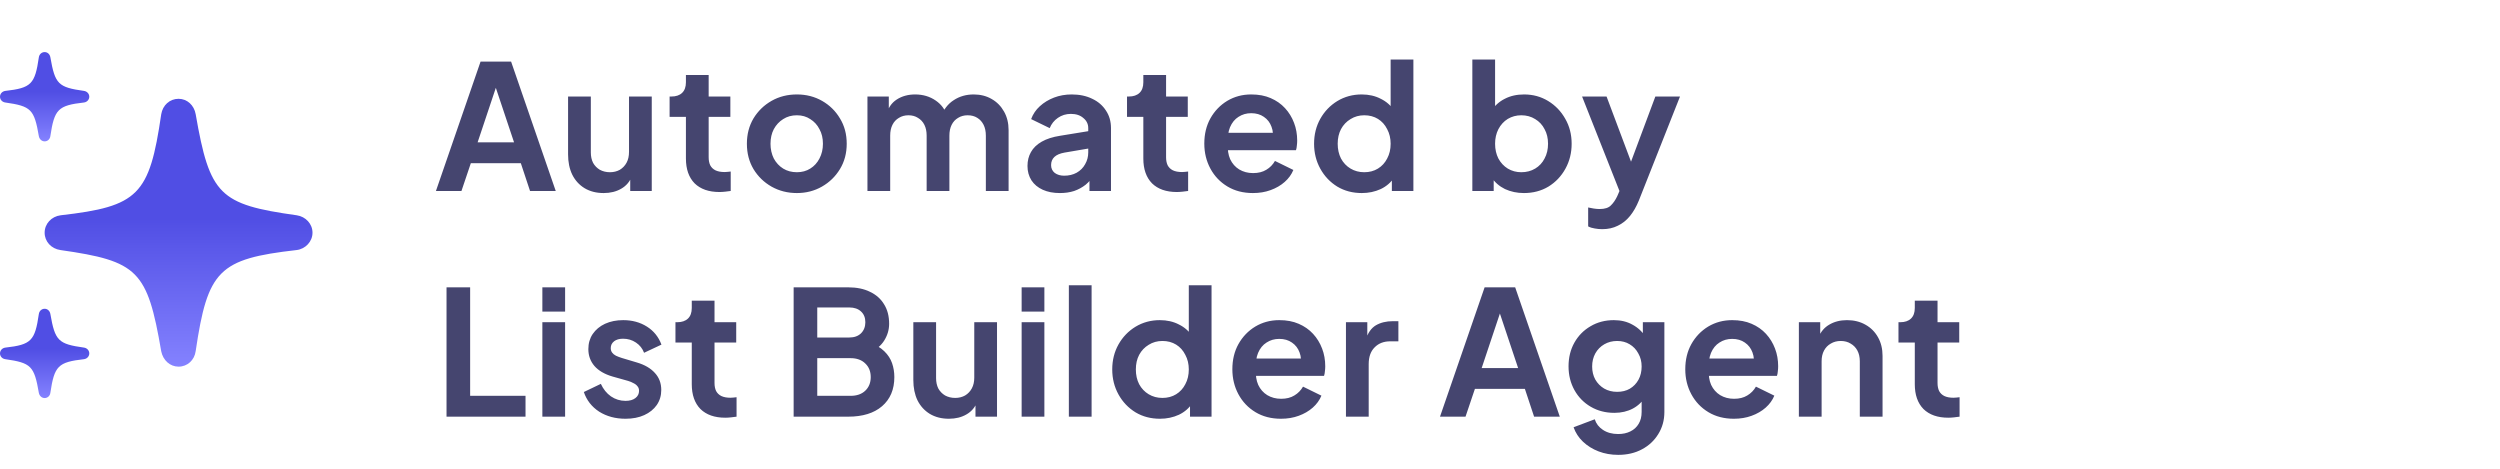 <svg width="144" height="27" viewBox="0 0 144 27" fill="none" xmlns="http://www.w3.org/2000/svg">
<path d="M2.572 8.143C2.739 8.143 2.877 8.019 2.9 7.845C3.131 6.29 3.343 6.074 4.838 5.904C5.01 5.883 5.143 5.739 5.143 5.571C5.143 5.402 5.013 5.262 4.84 5.236C3.354 5.029 3.17 4.848 2.9 3.296C2.87 3.123 2.737 3 2.572 3C2.402 3 2.266 3.123 2.238 3.298C2.013 4.85 1.801 5.066 0.307 5.236C0.13 5.26 0 5.399 0 5.571C0 5.739 0.126 5.879 0.303 5.904C1.791 6.116 1.973 6.295 2.238 7.847C2.273 8.022 2.409 8.143 2.572 8.143Z" fill="url(#paint0_linear_7161_1928)"/>
<path d="M10.285 21.119C10.789 21.119 11.201 20.749 11.271 20.226C11.962 15.562 12.598 14.913 17.085 14.403C17.602 14.34 18 13.908 18 13.405C18 12.895 17.609 12.476 17.092 12.4C12.633 11.778 12.081 11.234 11.271 6.577C11.18 6.061 10.781 5.691 10.285 5.691C9.775 5.691 9.37 6.061 9.286 6.584C8.608 11.241 7.972 11.89 3.493 12.4C2.962 12.469 2.571 12.888 2.571 13.405C2.571 13.908 2.948 14.326 3.479 14.403C7.944 15.039 8.489 15.576 9.286 20.233C9.391 20.756 9.796 21.119 10.285 21.119Z" fill="url(#paint1_linear_7161_1928)"/>
<path d="M2.572 22.928C2.739 22.928 2.877 22.805 2.9 22.63C3.131 21.076 3.343 20.859 4.838 20.689C5.01 20.669 5.143 20.524 5.143 20.357C5.143 20.187 5.013 20.047 4.84 20.022C3.354 19.814 3.17 19.633 2.9 18.081C2.87 17.909 2.737 17.785 2.572 17.785C2.402 17.785 2.266 17.909 2.238 18.083C2.013 19.635 1.801 19.852 0.307 20.022C0.13 20.045 0 20.184 0 20.357C0 20.524 0.126 20.664 0.303 20.689C1.791 20.901 1.973 21.08 2.238 22.633C2.273 22.807 2.409 22.928 2.572 22.928Z" fill="url(#paint2_linear_7161_1928)"/>
<path opacity="0.8" d="M25.11 11L27.68 3.55H29.44L32.01 11H30.53L30 9.4H27.12L26.58 11H25.11ZM27.51 8.2H29.61L28.37 4.49H28.75L27.51 8.2ZM34.772 11.12C34.352 11.12 33.985 11.027 33.672 10.84C33.365 10.653 33.128 10.393 32.962 10.06C32.801 9.727 32.721 9.337 32.721 8.89V5.56H34.032V8.78C34.032 9.007 34.075 9.207 34.161 9.38C34.255 9.547 34.385 9.68 34.551 9.78C34.725 9.873 34.918 9.92 35.132 9.92C35.345 9.92 35.535 9.873 35.702 9.78C35.868 9.68 35.998 9.543 36.092 9.37C36.185 9.197 36.231 8.99 36.231 8.75V5.56H37.541V11H36.301V9.93L36.411 10.12C36.285 10.453 36.075 10.703 35.782 10.87C35.495 11.037 35.158 11.12 34.772 11.12ZM41.439 11.06C40.826 11.06 40.349 10.893 40.009 10.56C39.676 10.22 39.509 9.743 39.509 9.13V6.73H38.569V5.56H38.669C38.936 5.56 39.143 5.49 39.289 5.35C39.436 5.21 39.509 5.007 39.509 4.74V4.32H40.819V5.56H42.069V6.73H40.819V9.06C40.819 9.24 40.849 9.393 40.909 9.52C40.976 9.647 41.076 9.743 41.209 9.81C41.349 9.877 41.526 9.91 41.739 9.91C41.786 9.91 41.839 9.907 41.899 9.9C41.966 9.893 42.029 9.887 42.089 9.88V11C41.996 11.013 41.889 11.027 41.769 11.04C41.649 11.053 41.539 11.06 41.439 11.06ZM45.901 11.12C45.368 11.12 44.881 10.997 44.441 10.75C44.008 10.503 43.661 10.167 43.401 9.74C43.148 9.313 43.021 8.827 43.021 8.28C43.021 7.733 43.148 7.247 43.401 6.82C43.661 6.393 44.008 6.057 44.441 5.81C44.875 5.563 45.361 5.44 45.901 5.44C46.435 5.44 46.918 5.563 47.351 5.81C47.785 6.057 48.128 6.393 48.381 6.82C48.641 7.24 48.771 7.727 48.771 8.28C48.771 8.827 48.641 9.313 48.381 9.74C48.121 10.167 47.775 10.503 47.341 10.75C46.908 10.997 46.428 11.12 45.901 11.12ZM45.901 9.92C46.195 9.92 46.451 9.85 46.671 9.71C46.898 9.57 47.075 9.377 47.201 9.13C47.335 8.877 47.401 8.593 47.401 8.28C47.401 7.96 47.335 7.68 47.201 7.44C47.075 7.193 46.898 7 46.671 6.86C46.451 6.713 46.195 6.64 45.901 6.64C45.601 6.64 45.338 6.713 45.111 6.86C44.885 7 44.705 7.193 44.571 7.44C44.445 7.68 44.381 7.96 44.381 8.28C44.381 8.593 44.445 8.877 44.571 9.13C44.705 9.377 44.885 9.57 45.111 9.71C45.338 9.85 45.601 9.92 45.901 9.92ZM49.965 11V5.56H51.195V6.82L51.055 6.61C51.155 6.217 51.355 5.923 51.655 5.73C51.955 5.537 52.308 5.44 52.715 5.44C53.161 5.44 53.555 5.557 53.895 5.79C54.235 6.023 54.455 6.33 54.555 6.71L54.185 6.74C54.351 6.307 54.601 5.983 54.935 5.77C55.268 5.55 55.651 5.44 56.085 5.44C56.471 5.44 56.815 5.527 57.115 5.7C57.421 5.873 57.661 6.117 57.835 6.43C58.008 6.737 58.095 7.093 58.095 7.5V11H56.785V7.81C56.785 7.57 56.741 7.363 56.655 7.19C56.568 7.017 56.448 6.883 56.295 6.79C56.141 6.69 55.955 6.64 55.735 6.64C55.528 6.64 55.345 6.69 55.185 6.79C55.025 6.883 54.901 7.017 54.815 7.19C54.728 7.363 54.685 7.57 54.685 7.81V11H53.375V7.81C53.375 7.57 53.331 7.363 53.245 7.19C53.158 7.017 53.035 6.883 52.875 6.79C52.721 6.69 52.538 6.64 52.325 6.64C52.118 6.64 51.935 6.69 51.775 6.79C51.615 6.883 51.491 7.017 51.405 7.19C51.318 7.363 51.275 7.57 51.275 7.81V11H49.965ZM61.053 11.12C60.673 11.12 60.343 11.057 60.063 10.93C59.783 10.803 59.566 10.623 59.413 10.39C59.26 10.15 59.183 9.873 59.183 9.56C59.183 9.26 59.25 8.993 59.383 8.76C59.516 8.52 59.723 8.32 60.003 8.16C60.283 8 60.636 7.887 61.063 7.82L62.843 7.53V8.53L61.313 8.79C61.053 8.837 60.86 8.92 60.733 9.04C60.606 9.16 60.543 9.317 60.543 9.51C60.543 9.697 60.613 9.847 60.753 9.96C60.9 10.067 61.08 10.12 61.293 10.12C61.566 10.12 61.806 10.063 62.013 9.95C62.226 9.83 62.39 9.667 62.503 9.46C62.623 9.253 62.683 9.027 62.683 8.78V7.38C62.683 7.147 62.59 6.953 62.403 6.8C62.223 6.64 61.983 6.56 61.683 6.56C61.403 6.56 61.153 6.637 60.933 6.79C60.72 6.937 60.563 7.133 60.463 7.38L59.393 6.86C59.5 6.573 59.666 6.327 59.893 6.12C60.126 5.907 60.4 5.74 60.713 5.62C61.026 5.5 61.366 5.44 61.733 5.44C62.18 5.44 62.573 5.523 62.913 5.69C63.253 5.85 63.516 6.077 63.703 6.37C63.896 6.657 63.993 6.993 63.993 7.38V11H62.753V10.07L63.033 10.05C62.893 10.283 62.726 10.48 62.533 10.64C62.34 10.793 62.12 10.913 61.873 11C61.626 11.08 61.353 11.12 61.053 11.12ZM67.786 11.06C67.173 11.06 66.696 10.893 66.356 10.56C66.023 10.22 65.856 9.743 65.856 9.13V6.73H64.916V5.56H65.016C65.283 5.56 65.489 5.49 65.636 5.35C65.783 5.21 65.856 5.007 65.856 4.74V4.32H67.166V5.56H68.416V6.73H67.166V9.06C67.166 9.24 67.196 9.393 67.256 9.52C67.323 9.647 67.423 9.743 67.556 9.81C67.696 9.877 67.873 9.91 68.086 9.91C68.133 9.91 68.186 9.907 68.246 9.9C68.313 9.893 68.376 9.887 68.436 9.88V11C68.343 11.013 68.236 11.027 68.116 11.04C67.996 11.053 67.886 11.06 67.786 11.06ZM72.168 11.12C71.608 11.12 71.118 10.993 70.698 10.74C70.278 10.487 69.951 10.143 69.718 9.71C69.485 9.277 69.368 8.797 69.368 8.27C69.368 7.723 69.485 7.24 69.718 6.82C69.958 6.393 70.281 6.057 70.688 5.81C71.102 5.563 71.561 5.44 72.068 5.44C72.495 5.44 72.868 5.51 73.188 5.65C73.515 5.79 73.791 5.983 74.018 6.23C74.245 6.477 74.418 6.76 74.538 7.08C74.658 7.393 74.718 7.733 74.718 8.1C74.718 8.193 74.712 8.29 74.698 8.39C74.692 8.49 74.675 8.577 74.648 8.65H70.448V7.65H73.908L73.288 8.12C73.348 7.813 73.332 7.54 73.238 7.3C73.151 7.06 73.005 6.87 72.798 6.73C72.598 6.59 72.355 6.52 72.068 6.52C71.795 6.52 71.552 6.59 71.338 6.73C71.125 6.863 70.962 7.063 70.848 7.33C70.742 7.59 70.701 7.907 70.728 8.28C70.701 8.613 70.745 8.91 70.858 9.17C70.978 9.423 71.151 9.62 71.378 9.76C71.612 9.9 71.878 9.97 72.178 9.97C72.478 9.97 72.731 9.907 72.938 9.78C73.151 9.653 73.318 9.483 73.438 9.27L74.498 9.79C74.391 10.05 74.225 10.28 73.998 10.48C73.772 10.68 73.501 10.837 73.188 10.95C72.882 11.063 72.541 11.12 72.168 11.12ZM78.441 11.12C77.915 11.12 77.445 10.997 77.031 10.75C76.618 10.497 76.291 10.153 76.051 9.72C75.811 9.287 75.691 8.807 75.691 8.28C75.691 7.747 75.811 7.267 76.051 6.84C76.291 6.413 76.618 6.073 77.031 5.82C77.451 5.567 77.918 5.44 78.431 5.44C78.844 5.44 79.211 5.523 79.531 5.69C79.858 5.85 80.115 6.077 80.301 6.37L80.101 6.64V3.43H81.411V11H80.171V9.95L80.311 10.21C80.124 10.503 79.865 10.73 79.531 10.89C79.198 11.043 78.835 11.12 78.441 11.12ZM78.581 9.92C78.881 9.92 79.144 9.85 79.371 9.71C79.598 9.57 79.775 9.377 79.901 9.13C80.034 8.883 80.101 8.6 80.101 8.28C80.101 7.967 80.034 7.687 79.901 7.44C79.775 7.187 79.598 6.99 79.371 6.85C79.144 6.71 78.881 6.64 78.581 6.64C78.288 6.64 78.025 6.713 77.791 6.86C77.558 7 77.374 7.193 77.241 7.44C77.115 7.68 77.051 7.96 77.051 8.28C77.051 8.6 77.115 8.883 77.241 9.13C77.374 9.377 77.558 9.57 77.791 9.71C78.025 9.85 78.288 9.92 78.581 9.92ZM87.777 11.12C87.384 11.12 87.021 11.043 86.687 10.89C86.361 10.73 86.101 10.503 85.907 10.21L86.037 9.95V11H84.807V3.43H86.117V6.64L85.917 6.37C86.104 6.077 86.357 5.85 86.677 5.69C86.997 5.523 87.367 5.44 87.787 5.44C88.301 5.44 88.764 5.567 89.177 5.82C89.591 6.073 89.917 6.413 90.157 6.84C90.404 7.267 90.527 7.747 90.527 8.28C90.527 8.807 90.407 9.287 90.167 9.72C89.927 10.153 89.601 10.497 89.187 10.75C88.774 10.997 88.304 11.12 87.777 11.12ZM87.627 9.92C87.927 9.92 88.194 9.85 88.427 9.71C88.661 9.57 88.841 9.377 88.967 9.13C89.101 8.883 89.167 8.6 89.167 8.28C89.167 7.96 89.101 7.68 88.967 7.44C88.841 7.193 88.661 7 88.427 6.86C88.194 6.713 87.927 6.64 87.627 6.64C87.341 6.64 87.081 6.71 86.847 6.85C86.621 6.99 86.441 7.187 86.307 7.44C86.181 7.687 86.117 7.967 86.117 8.28C86.117 8.6 86.181 8.883 86.307 9.13C86.441 9.377 86.621 9.57 86.847 9.71C87.081 9.85 87.341 9.92 87.627 9.92ZM92.288 13.2C92.142 13.2 91.998 13.187 91.858 13.16C91.718 13.14 91.592 13.1 91.478 13.04V11.95C91.565 11.97 91.668 11.99 91.788 12.01C91.915 12.03 92.032 12.04 92.138 12.04C92.438 12.04 92.655 11.97 92.788 11.83C92.928 11.697 93.052 11.517 93.158 11.29L93.518 10.45L93.498 11.55L91.128 5.56H92.538L94.198 9.98H93.698L95.348 5.56H96.768L94.398 11.55C94.258 11.897 94.088 12.193 93.888 12.44C93.688 12.687 93.455 12.873 93.188 13C92.928 13.133 92.628 13.2 92.288 13.2ZM25.72 24V16.55H27.08V22.8H30.27V24H25.72ZM31.24 24V18.56H32.55V24H31.24ZM31.24 17.95V16.55H32.55V17.95H31.24ZM36.029 24.12C35.449 24.12 34.943 23.983 34.509 23.71C34.083 23.43 33.789 23.053 33.629 22.58L34.609 22.11C34.749 22.417 34.943 22.657 35.189 22.83C35.443 23.003 35.723 23.09 36.029 23.09C36.269 23.09 36.459 23.037 36.599 22.93C36.739 22.823 36.809 22.683 36.809 22.51C36.809 22.403 36.779 22.317 36.719 22.25C36.666 22.177 36.589 22.117 36.489 22.07C36.396 22.017 36.293 21.973 36.179 21.94L35.289 21.69C34.829 21.557 34.479 21.353 34.239 21.08C34.006 20.807 33.889 20.483 33.889 20.11C33.889 19.777 33.973 19.487 34.139 19.24C34.313 18.987 34.549 18.79 34.849 18.65C35.156 18.51 35.506 18.44 35.899 18.44C36.413 18.44 36.866 18.563 37.259 18.81C37.653 19.057 37.933 19.403 38.099 19.85L37.099 20.32C37.006 20.073 36.849 19.877 36.629 19.73C36.409 19.583 36.163 19.51 35.889 19.51C35.669 19.51 35.496 19.56 35.369 19.66C35.243 19.76 35.179 19.89 35.179 20.05C35.179 20.15 35.206 20.237 35.259 20.31C35.313 20.383 35.386 20.443 35.479 20.49C35.579 20.537 35.693 20.58 35.819 20.62L36.689 20.88C37.136 21.013 37.479 21.213 37.719 21.48C37.966 21.747 38.089 22.073 38.089 22.46C38.089 22.787 38.003 23.077 37.829 23.33C37.656 23.577 37.416 23.77 37.109 23.91C36.803 24.05 36.443 24.12 36.029 24.12ZM41.776 24.06C41.163 24.06 40.686 23.893 40.346 23.56C40.013 23.22 39.846 22.743 39.846 22.13V19.73H38.906V18.56H39.006C39.273 18.56 39.479 18.49 39.626 18.35C39.773 18.21 39.846 18.007 39.846 17.74V17.32H41.156V18.56H42.406V19.73H41.156V22.06C41.156 22.24 41.186 22.393 41.246 22.52C41.313 22.647 41.413 22.743 41.546 22.81C41.686 22.877 41.863 22.91 42.076 22.91C42.123 22.91 42.176 22.907 42.236 22.9C42.303 22.893 42.366 22.887 42.426 22.88V24C42.333 24.013 42.226 24.027 42.106 24.04C41.986 24.053 41.876 24.06 41.776 24.06ZM45.714 24V16.55H48.854C49.347 16.55 49.767 16.637 50.114 16.81C50.468 16.977 50.737 17.217 50.924 17.53C51.117 17.837 51.214 18.21 51.214 18.65C51.214 18.99 51.121 19.31 50.934 19.61C50.754 19.903 50.464 20.147 50.064 20.34V19.71C50.431 19.85 50.721 20.023 50.934 20.23C51.148 20.437 51.297 20.667 51.384 20.92C51.471 21.173 51.514 21.44 51.514 21.72C51.514 22.433 51.278 22.993 50.804 23.4C50.337 23.8 49.688 24 48.854 24H45.714ZM47.074 22.8H48.994C49.347 22.8 49.627 22.703 49.834 22.51C50.047 22.31 50.154 22.047 50.154 21.72C50.154 21.393 50.047 21.13 49.834 20.93C49.627 20.73 49.347 20.63 48.994 20.63H47.074V22.8ZM47.074 19.44H48.924C49.204 19.44 49.428 19.36 49.594 19.2C49.761 19.033 49.844 18.82 49.844 18.56C49.844 18.3 49.761 18.093 49.594 17.94C49.428 17.787 49.204 17.71 48.924 17.71H47.074V19.44ZM54.658 24.12C54.238 24.12 53.871 24.027 53.558 23.84C53.252 23.653 53.015 23.393 52.848 23.06C52.688 22.727 52.608 22.337 52.608 21.89V18.56H53.918V21.78C53.918 22.007 53.962 22.207 54.048 22.38C54.142 22.547 54.272 22.68 54.438 22.78C54.611 22.873 54.805 22.92 55.018 22.92C55.231 22.92 55.422 22.873 55.588 22.78C55.755 22.68 55.885 22.543 55.978 22.37C56.072 22.197 56.118 21.99 56.118 21.75V18.56H57.428V24H56.188V22.93L56.298 23.12C56.172 23.453 55.962 23.703 55.668 23.87C55.382 24.037 55.045 24.12 54.658 24.12ZM58.846 24V18.56H60.156V24H58.846ZM58.846 17.95V16.55H60.156V17.95H58.846ZM61.566 24V16.43H62.876V24H61.566ZM66.815 24.12C66.288 24.12 65.818 23.997 65.405 23.75C64.992 23.497 64.665 23.153 64.425 22.72C64.185 22.287 64.065 21.807 64.065 21.28C64.065 20.747 64.185 20.267 64.425 19.84C64.665 19.413 64.992 19.073 65.405 18.82C65.825 18.567 66.292 18.44 66.805 18.44C67.218 18.44 67.585 18.523 67.905 18.69C68.232 18.85 68.488 19.077 68.675 19.37L68.475 19.64V16.43H69.785V24H68.545V22.95L68.685 23.21C68.498 23.503 68.238 23.73 67.905 23.89C67.572 24.043 67.208 24.12 66.815 24.12ZM66.955 22.92C67.255 22.92 67.518 22.85 67.745 22.71C67.972 22.57 68.148 22.377 68.275 22.13C68.408 21.883 68.475 21.6 68.475 21.28C68.475 20.967 68.408 20.687 68.275 20.44C68.148 20.187 67.972 19.99 67.745 19.85C67.518 19.71 67.255 19.64 66.955 19.64C66.662 19.64 66.398 19.713 66.165 19.86C65.932 20 65.748 20.193 65.615 20.44C65.488 20.68 65.425 20.96 65.425 21.28C65.425 21.6 65.488 21.883 65.615 22.13C65.748 22.377 65.932 22.57 66.165 22.71C66.398 22.85 66.662 22.92 66.955 22.92ZM73.784 24.12C73.224 24.12 72.734 23.993 72.314 23.74C71.894 23.487 71.567 23.143 71.334 22.71C71.1 22.277 70.984 21.797 70.984 21.27C70.984 20.723 71.1 20.24 71.334 19.82C71.574 19.393 71.897 19.057 72.304 18.81C72.717 18.563 73.177 18.44 73.684 18.44C74.11 18.44 74.484 18.51 74.804 18.65C75.13 18.79 75.407 18.983 75.634 19.23C75.86 19.477 76.034 19.76 76.154 20.08C76.274 20.393 76.334 20.733 76.334 21.1C76.334 21.193 76.327 21.29 76.314 21.39C76.307 21.49 76.29 21.577 76.264 21.65H72.064V20.65H75.524L74.904 21.12C74.964 20.813 74.947 20.54 74.854 20.3C74.767 20.06 74.62 19.87 74.414 19.73C74.214 19.59 73.97 19.52 73.684 19.52C73.41 19.52 73.167 19.59 72.954 19.73C72.74 19.863 72.577 20.063 72.464 20.33C72.357 20.59 72.317 20.907 72.344 21.28C72.317 21.613 72.36 21.91 72.474 22.17C72.594 22.423 72.767 22.62 72.994 22.76C73.227 22.9 73.494 22.97 73.794 22.97C74.094 22.97 74.347 22.907 74.554 22.78C74.767 22.653 74.934 22.483 75.054 22.27L76.114 22.79C76.007 23.05 75.84 23.28 75.614 23.48C75.387 23.68 75.117 23.837 74.804 23.95C74.497 24.063 74.157 24.12 73.784 24.12ZM77.527 24V18.56H78.757V19.77L78.657 19.59C78.784 19.183 78.98 18.9 79.247 18.74C79.52 18.58 79.847 18.5 80.227 18.5H80.547V19.66H80.077C79.704 19.66 79.403 19.777 79.177 20.01C78.95 20.237 78.837 20.557 78.837 20.97V24H77.527ZM82.944 24L85.514 16.55H87.274L89.844 24H88.364L87.834 22.4H84.954L84.414 24H82.944ZM85.344 21.2H87.444L86.204 17.49H86.584L85.344 21.2ZM93.208 26.2C92.802 26.2 92.425 26.133 92.078 26C91.731 25.867 91.431 25.68 91.178 25.44C90.931 25.207 90.751 24.93 90.638 24.61L91.858 24.15C91.938 24.403 92.095 24.607 92.328 24.76C92.568 24.92 92.862 25 93.208 25C93.475 25 93.708 24.95 93.908 24.85C94.115 24.75 94.275 24.603 94.388 24.41C94.501 24.223 94.558 23.997 94.558 23.73V22.49L94.808 22.79C94.621 23.117 94.371 23.363 94.058 23.53C93.745 23.697 93.388 23.78 92.988 23.78C92.481 23.78 92.028 23.663 91.628 23.43C91.228 23.197 90.915 22.877 90.688 22.47C90.462 22.063 90.348 21.607 90.348 21.1C90.348 20.587 90.462 20.13 90.688 19.73C90.915 19.33 91.225 19.017 91.618 18.79C92.011 18.557 92.458 18.44 92.958 18.44C93.365 18.44 93.722 18.527 94.028 18.7C94.341 18.867 94.602 19.11 94.808 19.43L94.628 19.76V18.56H95.868V23.73C95.868 24.203 95.751 24.627 95.518 25C95.291 25.373 94.978 25.667 94.578 25.88C94.185 26.093 93.728 26.2 93.208 26.2ZM93.148 22.57C93.428 22.57 93.671 22.51 93.878 22.39C94.091 22.263 94.258 22.09 94.378 21.87C94.498 21.65 94.558 21.397 94.558 21.11C94.558 20.83 94.495 20.58 94.368 20.36C94.248 20.133 94.082 19.957 93.868 19.83C93.662 19.703 93.421 19.64 93.148 19.64C92.875 19.64 92.628 19.703 92.408 19.83C92.188 19.957 92.015 20.133 91.888 20.36C91.768 20.58 91.708 20.83 91.708 21.11C91.708 21.39 91.768 21.64 91.888 21.86C92.015 22.08 92.185 22.253 92.398 22.38C92.618 22.507 92.868 22.57 93.148 22.57ZM99.872 24.12C99.312 24.12 98.822 23.993 98.402 23.74C97.982 23.487 97.655 23.143 97.422 22.71C97.188 22.277 97.072 21.797 97.072 21.27C97.072 20.723 97.188 20.24 97.422 19.82C97.662 19.393 97.985 19.057 98.392 18.81C98.805 18.563 99.265 18.44 99.772 18.44C100.198 18.44 100.572 18.51 100.892 18.65C101.218 18.79 101.495 18.983 101.722 19.23C101.948 19.477 102.122 19.76 102.242 20.08C102.362 20.393 102.422 20.733 102.422 21.1C102.422 21.193 102.415 21.29 102.402 21.39C102.395 21.49 102.378 21.577 102.352 21.65H98.152V20.65H101.612L100.992 21.12C101.052 20.813 101.035 20.54 100.942 20.3C100.855 20.06 100.708 19.87 100.502 19.73C100.302 19.59 100.058 19.52 99.772 19.52C99.498 19.52 99.255 19.59 99.042 19.73C98.828 19.863 98.665 20.063 98.552 20.33C98.445 20.59 98.405 20.907 98.432 21.28C98.405 21.613 98.448 21.91 98.562 22.17C98.682 22.423 98.855 22.62 99.082 22.76C99.315 22.9 99.582 22.97 99.882 22.97C100.182 22.97 100.435 22.907 100.642 22.78C100.855 22.653 101.022 22.483 101.142 22.27L102.202 22.79C102.095 23.05 101.928 23.28 101.702 23.48C101.475 23.68 101.205 23.837 100.892 23.95C100.585 24.063 100.245 24.12 99.872 24.12ZM103.615 24V18.56H104.845V19.63L104.745 19.44C104.871 19.113 105.078 18.867 105.365 18.7C105.658 18.527 105.998 18.44 106.385 18.44C106.785 18.44 107.138 18.527 107.445 18.7C107.758 18.873 108.001 19.117 108.175 19.43C108.348 19.737 108.435 20.093 108.435 20.5V24H107.125V20.81C107.125 20.57 107.078 20.363 106.985 20.19C106.891 20.017 106.761 19.883 106.595 19.79C106.435 19.69 106.245 19.64 106.025 19.64C105.811 19.64 105.621 19.69 105.455 19.79C105.288 19.883 105.158 20.017 105.065 20.19C104.971 20.363 104.925 20.57 104.925 20.81V24H103.615ZM112.222 24.06C111.609 24.06 111.132 23.893 110.792 23.56C110.459 23.22 110.292 22.743 110.292 22.13V19.73H109.352V18.56H109.452C109.719 18.56 109.926 18.49 110.072 18.35C110.219 18.21 110.292 18.007 110.292 17.74V17.32H111.602V18.56H112.852V19.73H111.602V22.06C111.602 22.24 111.632 22.393 111.692 22.52C111.759 22.647 111.859 22.743 111.992 22.81C112.132 22.877 112.309 22.91 112.522 22.91C112.569 22.91 112.622 22.907 112.682 22.9C112.749 22.893 112.812 22.887 112.872 22.88V24C112.779 24.013 112.672 24.027 112.552 24.04C112.432 24.053 112.322 24.06 112.222 24.06Z" fill="#17174B"/>
<defs>
<linearGradient id="paint0_linear_7161_1928" x1="2.572" y1="3" x2="2.572" y2="8.143" gradientUnits="userSpaceOnUse">
<stop offset="0.446" stop-color="#504EE4"/>
<stop offset="1" stop-color="#8482FF"/>
</linearGradient>
<linearGradient id="paint1_linear_7161_1928" x1="10.285" y1="5.691" x2="10.285" y2="21.119" gradientUnits="userSpaceOnUse">
<stop offset="0.446" stop-color="#504EE4"/>
<stop offset="1" stop-color="#8482FF"/>
</linearGradient>
<linearGradient id="paint2_linear_7161_1928" x1="2.572" y1="17.785" x2="2.572" y2="22.928" gradientUnits="userSpaceOnUse">
<stop offset="0.446" stop-color="#504EE4"/>
<stop offset="1" stop-color="#8482FF"/>
</linearGradient>
</defs>
</svg>
